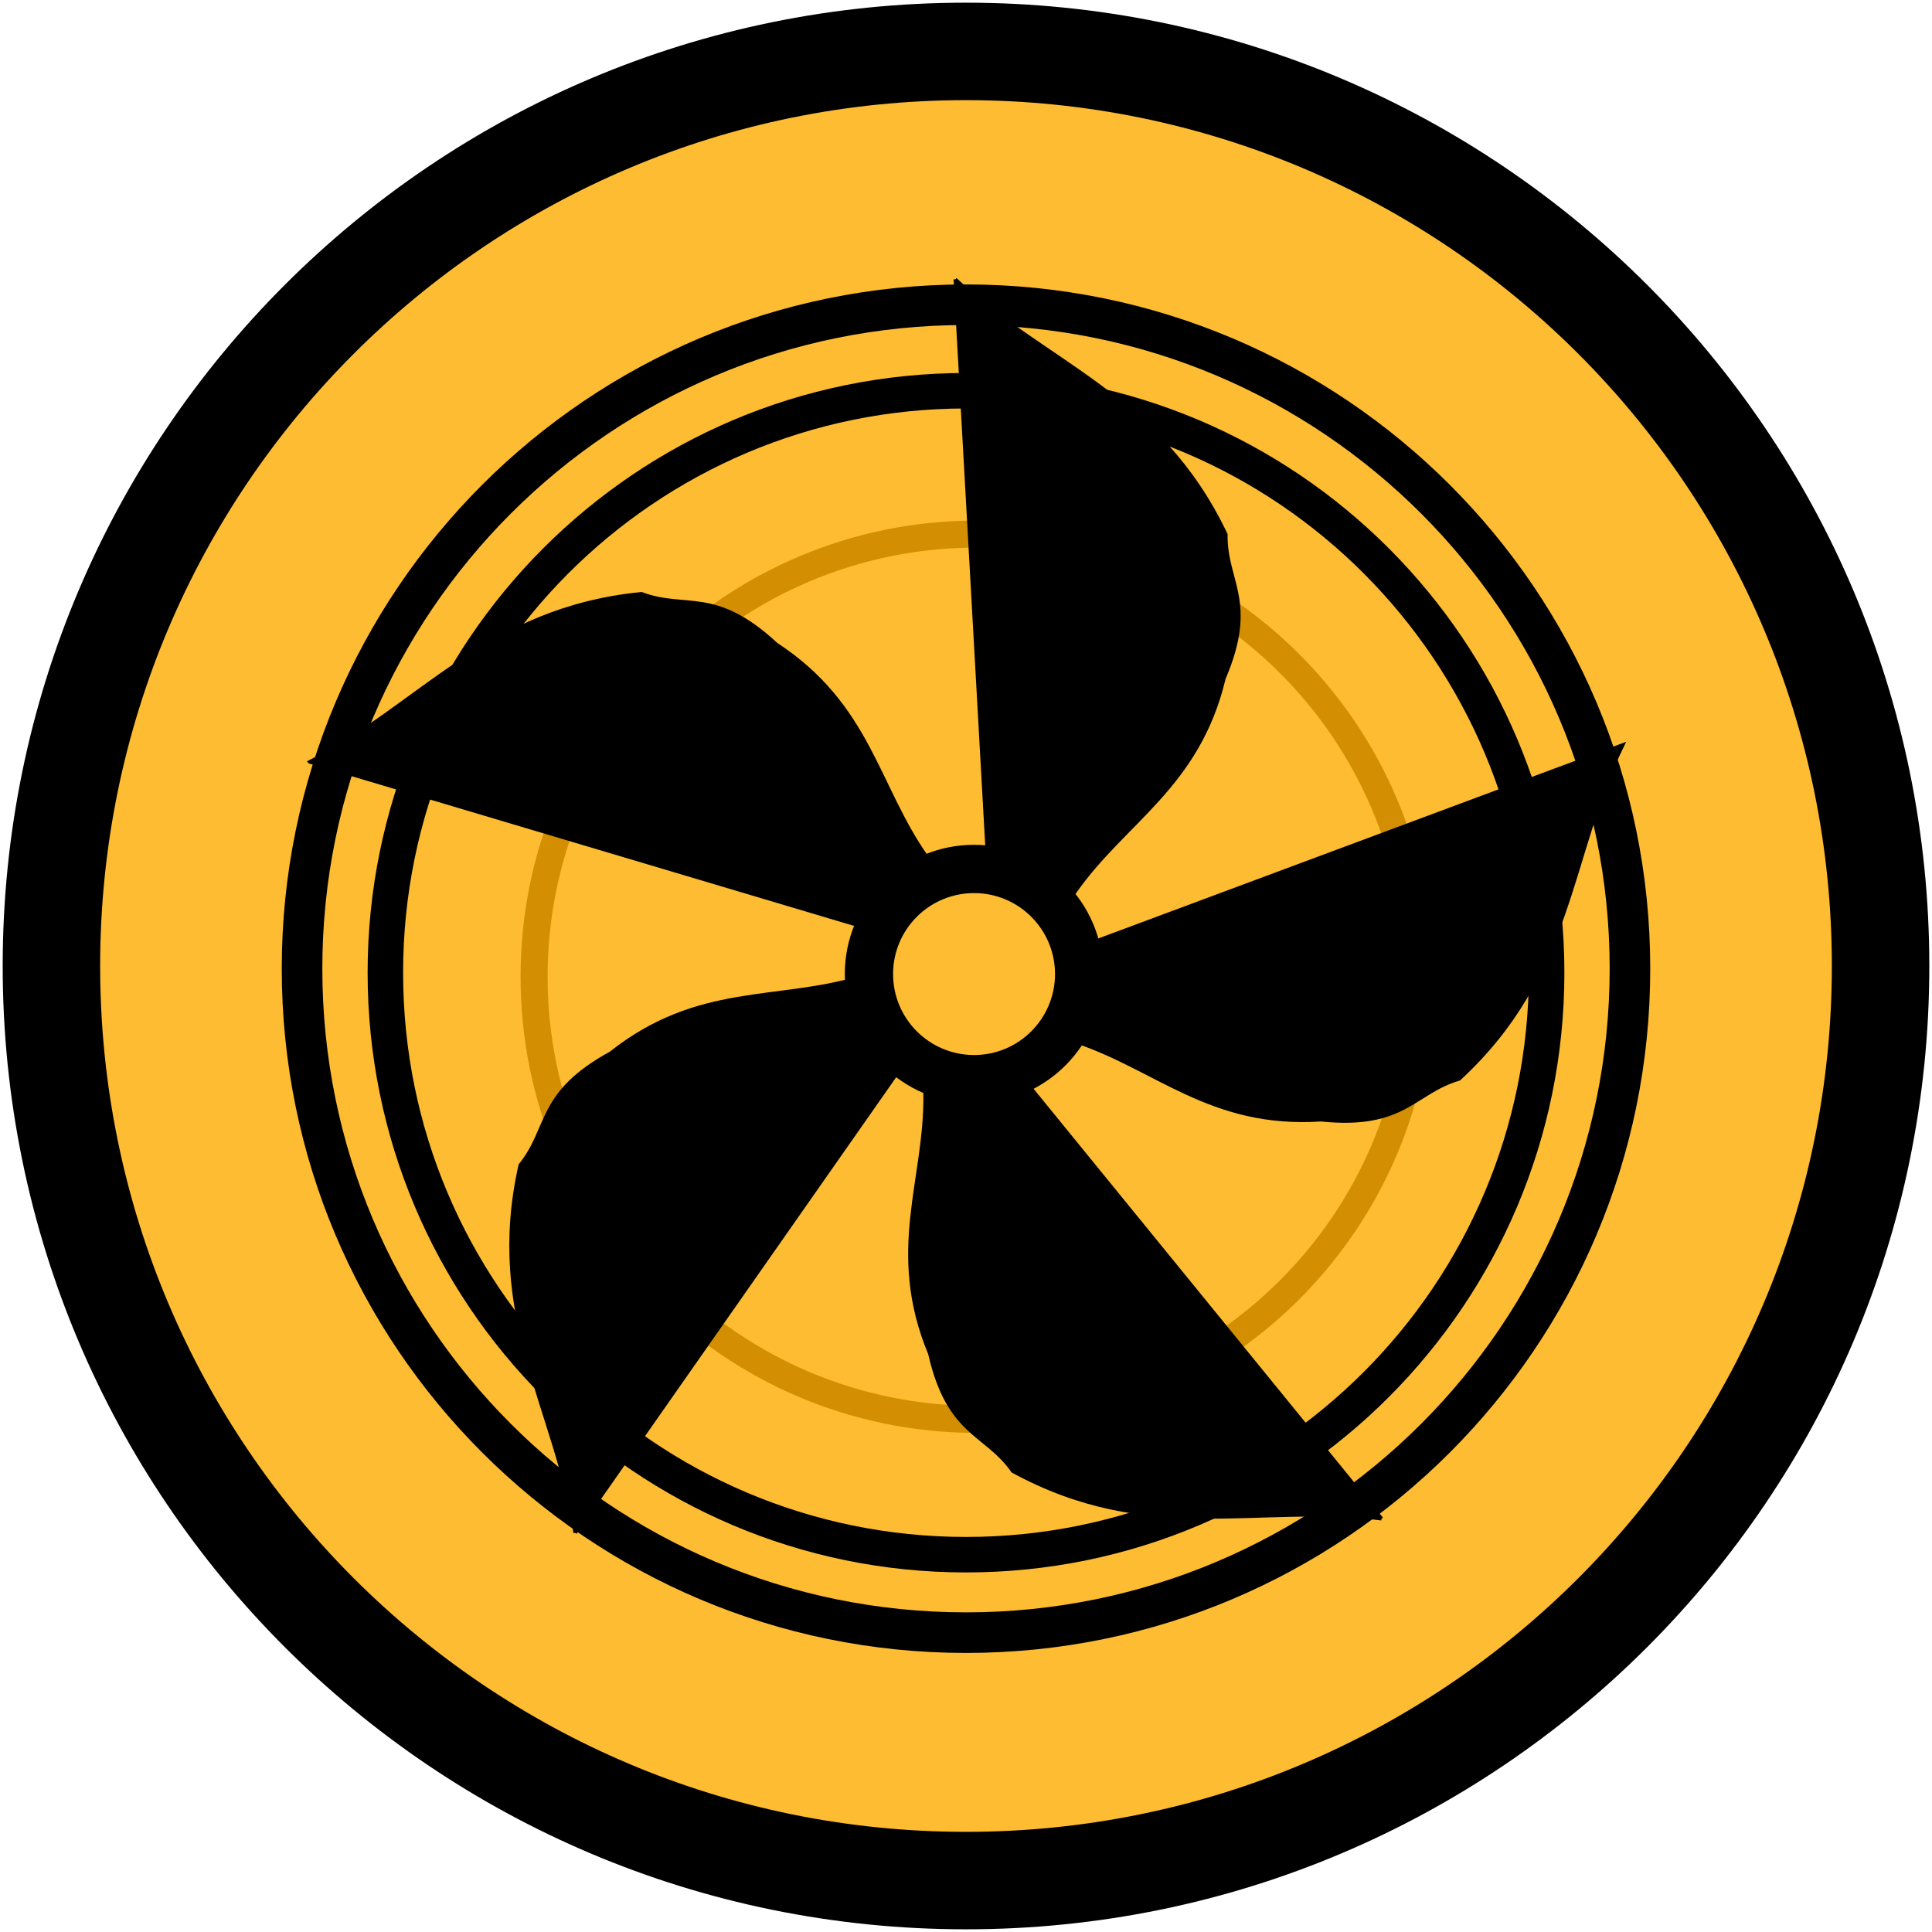 <?xml version="1.0" encoding="UTF-8"?>
<svg data-bbox="1 1 718 718" overflow="hidden" xmlns="http://www.w3.org/2000/svg" height="720" width="720" data-type="ugc">
    <g>
        <defs>
            <clipPath id="b4b14a0e-09b8-4092-812b-19f495c12fa3">
                <path d="M1000-1v720H280V-1h720z"/>
            </clipPath>
        </defs>
        <g transform="translate(-280 1)" clip-path="url(#b4b14a0e-09b8-4092-812b-19f495c12fa3)">
            <path fill-rule="evenodd" fill="#FDBC32" d="M303 359c0-182.254 150.88-330 337-330s337 147.746 337 330-150.88 330-337 330-337-147.746-337-330z"/>
            <path fill-rule="evenodd" fill="#D38F01" d="M474 363c0-93.888 76.112-170 170-170s170 76.112 170 170-76.112 170-170 170-170-76.112-170-170zm10.081 0c0 88.321 71.598 159.919 159.919 159.919 88.321 0 159.919-71.598 159.919-159.919 0-88.321-71.598-159.919-159.919-159.919-88.321 0-159.919 71.598-159.919 159.919z"/>
            <path fill-rule="evenodd" d="M417 361.5C417 238.064 516.841 138 640 138c123.16 0 223 100.064 223 223.5S763.16 585 640 585c-123.159 0-223-100.064-223-223.5zm13.224 0c0 116.132 93.92 210.276 209.776 210.276 115.856 0 209.776-94.144 209.776-210.276S755.856 151.224 640 151.224c-115.856 0-209.776 94.144-209.776 210.276z"/>
            <path fill-rule="evenodd" d="M281 359C281 160.73 441.73 0 640 0s359 160.73 359 359-160.73 359-359 359-359-160.73-359-359zm36.323 0c0 178.209 144.468 322.677 322.677 322.677 178.209 0 322.677-144.468 322.677-322.677 0-178.209-144.468-322.677-322.677-322.677-178.209 0-322.677 144.468-322.677 322.677z"/>
            <path fill-rule="evenodd" fill="#5861AA" d="M714.917 339.879c1.032-.848 3.352-3.376 8.001-8.001l-8.001 8.001z"/>
            <path fill-rule="evenodd" stroke-miterlimit="8" stroke-width="1.333" stroke="#000000" d="M595.5 362c0-26.233 21.267-47.5 47.5-47.5 26.234 0 47.5 21.267 47.5 47.5 0 26.234-21.266 47.5-47.5 47.5-26.233 0-47.5-21.266-47.5-47.5zm16.659 0c0 17.033 13.808 30.841 30.841 30.841s30.841-13.808 30.841-30.841-13.808-30.841-30.841-30.841-30.841 13.808-30.841 30.841z"/>
            <path fill-rule="evenodd" stroke-miterlimit="8" stroke-width="1.333" stroke="#000000" d="M636.033 103.121l12.261 219.152 32.138 9.245c18.557-26.569 46.019-39.282 55.67-79.707 12.275-28.794.475-35.763.713-53.645-24.913-52.344-67.188-63.363-100.782-95.045z"/>
            <path fill-rule="evenodd" stroke-miterlimit="8" stroke-width="1.333" stroke="#000000" d="M884.697 276.654l-205.684 76.628.69 33.433c30.874 9.854 51.151 32.318 92.62 29.561 31.138 3.195 34.299-10.14 51.448-15.21 42.616-39.299 40.618-82.941 60.926-124.412z"/>
            <path fill-rule="evenodd" stroke-miterlimit="8" stroke-width="1.333" stroke="#000000" d="M794.857 564.969L656.215 394.803l-31.439 11.394c.586 32.403-14.174 58.822 1.759 97.207 6.978 30.514 20.621 29.224 30.931 43.835 50.907 27.732 91.594 11.82 137.391 17.73z"/>
            <path fill-rule="evenodd" stroke-miterlimit="8" stroke-width="1.333" stroke="#000000" d="M494.365 570.217l125.846-179.835-19.545-27.134c-31.011 9.411-60.456 2.426-93.033 28.234-27.45 15.043-22.483 27.816-33.725 41.724-12.779 56.544 13.638 91.341 20.457 137.011z"/>
            <path fill-rule="evenodd" stroke-miterlimit="8" stroke-width="1.333" stroke="#000000" d="M395.469 282.928l210.354 62.681 19.582-27.108c-18.715-26.458-21.375-56.603-56.144-79.373-22.935-21.302-33.488-12.559-50.233-18.838-57.688 5.713-82.373 41.759-123.559 62.638z"/>
            <path fill-rule="evenodd" d="M385 360c0-140.833 114.167-255 255-255s255 114.167 255 255-114.167 255-255 255-255-114.167-255-255zm15.122 0c0 132.481 107.397 239.878 239.878 239.878S879.878 492.481 879.878 360 772.481 120.122 640 120.122 400.122 227.519 400.122 360z"/>
        </g>
    </g>
</svg>
